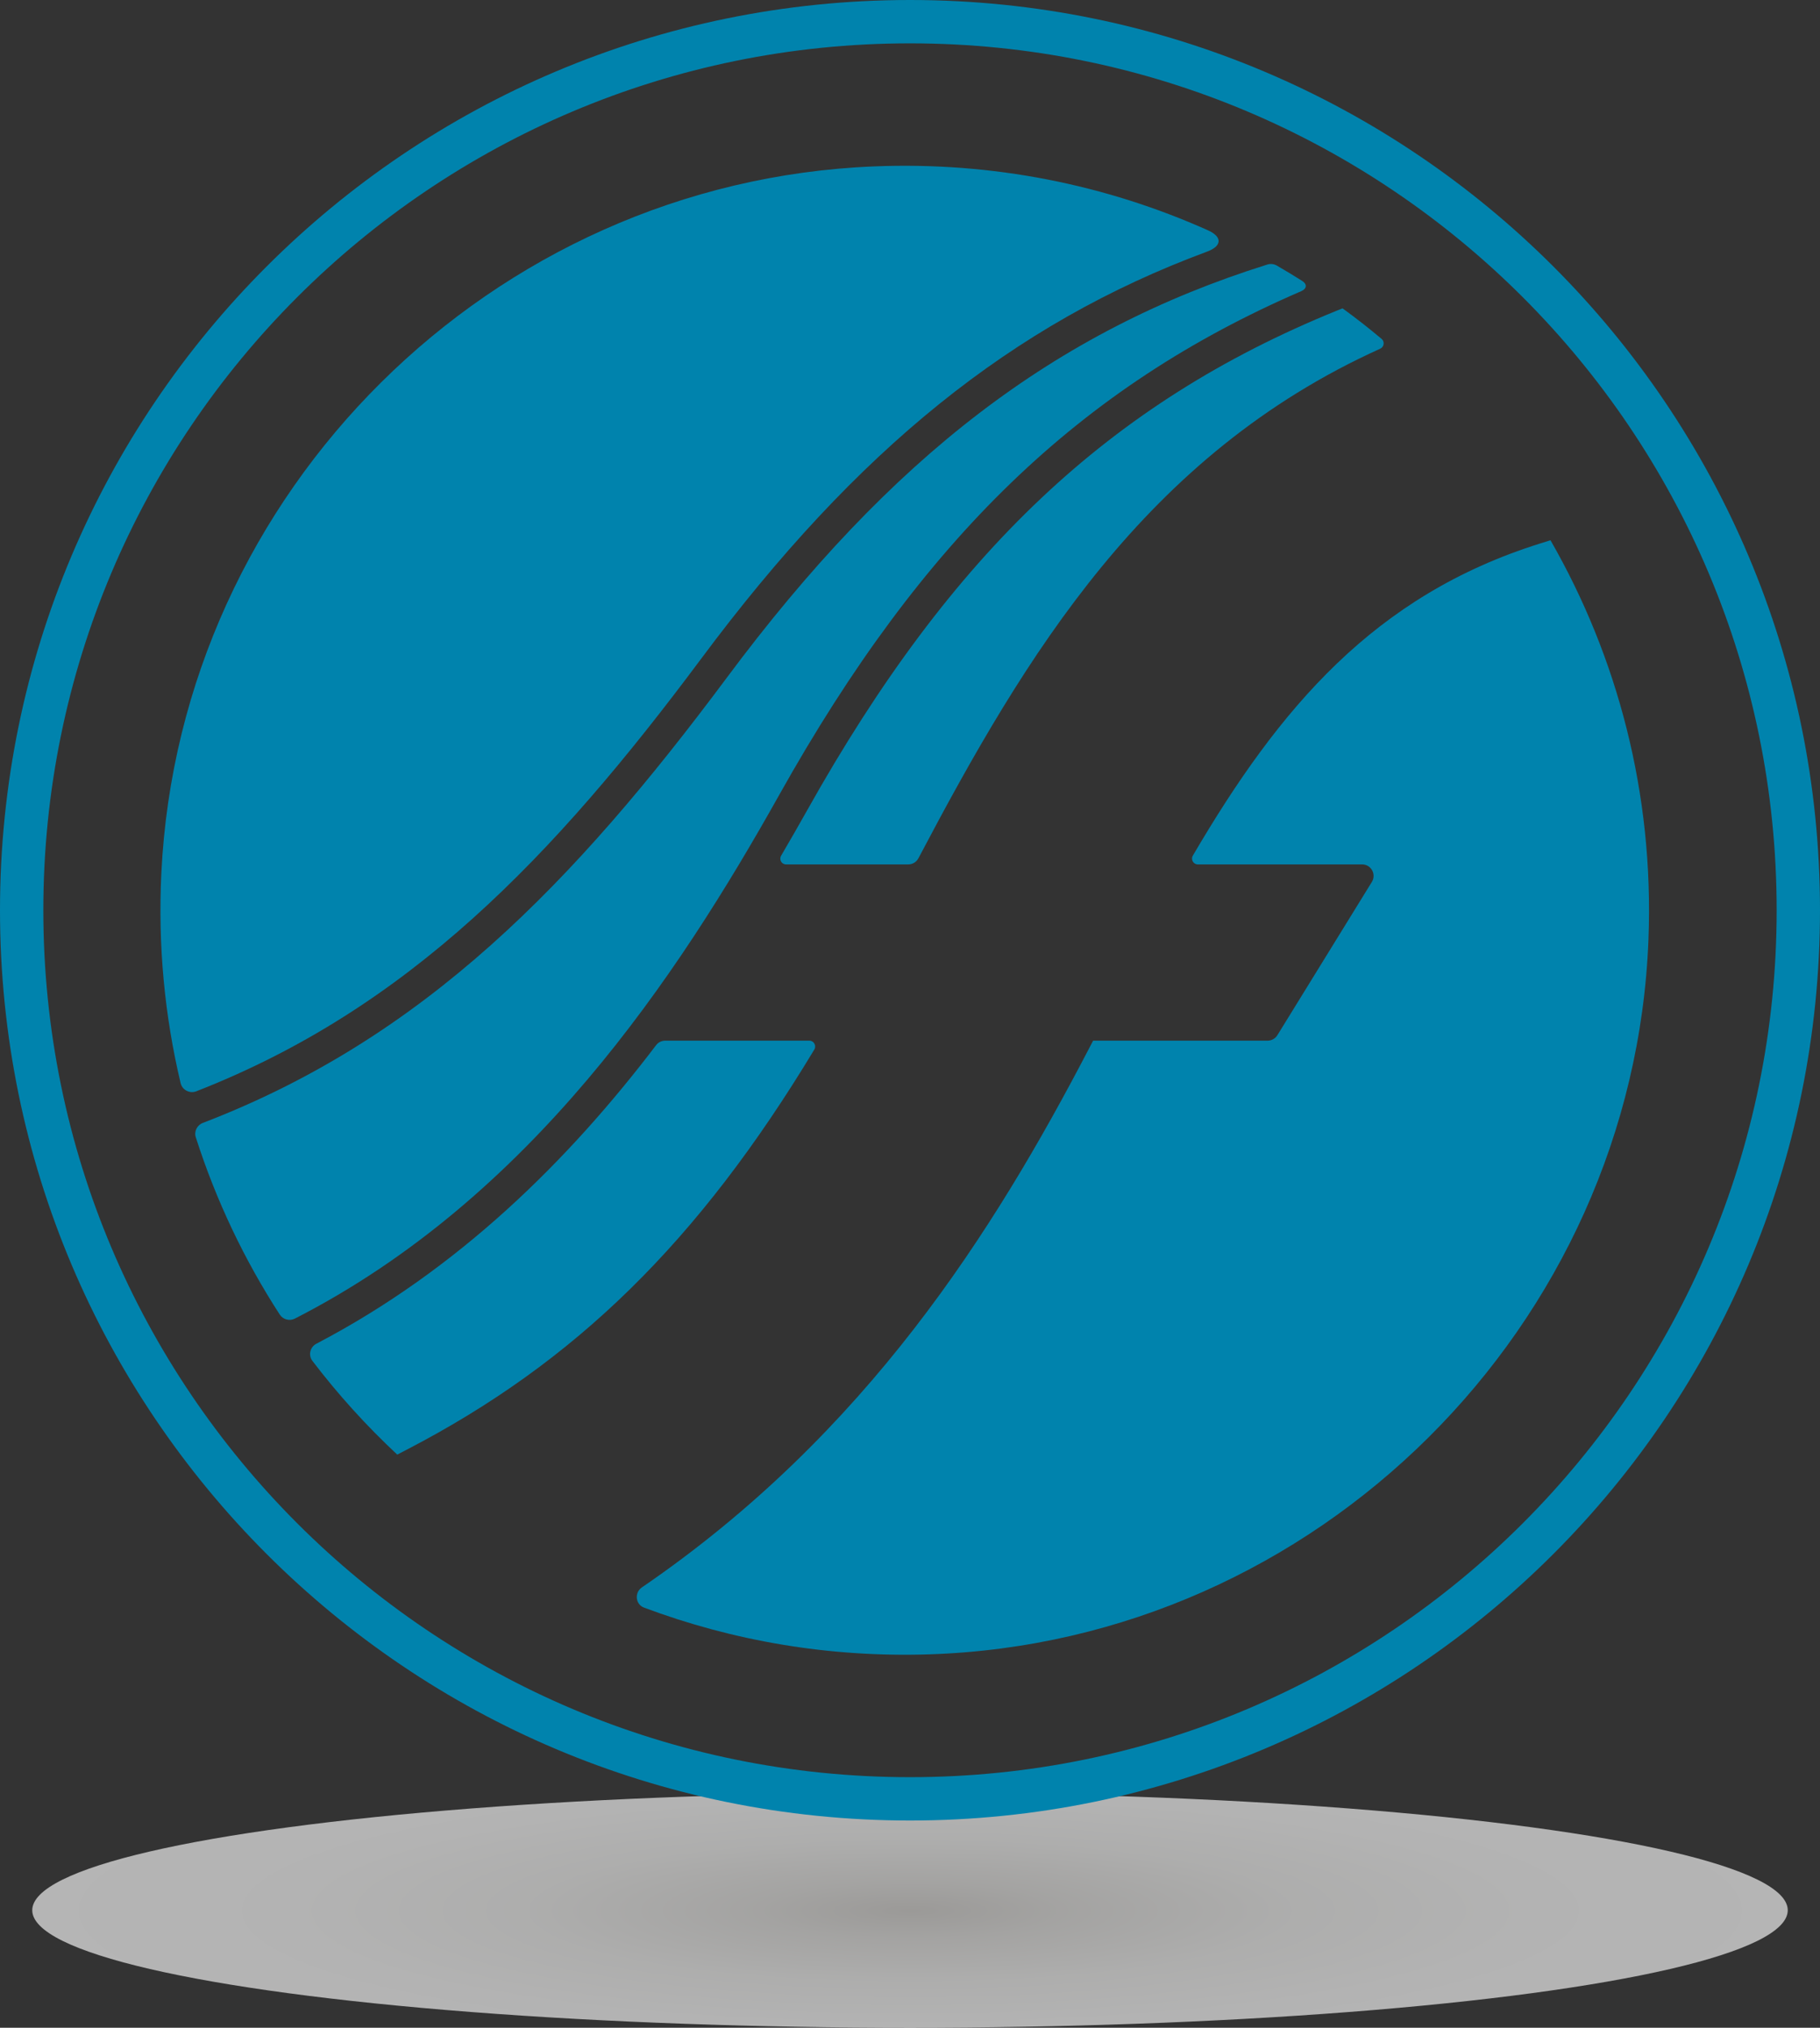 <?xml version="1.0" encoding="utf-8"?>
<!-- Generator: Adobe Illustrator 22.0.0, SVG Export Plug-In . SVG Version: 6.00 Build 0)  -->
<svg version="1.1" id="Layer_1" xmlns="http://www.w3.org/2000/svg" xmlns:xlink="http://www.w3.org/1999/xlink" x="0px" y="0px"
	 viewBox="0 0 292.126 325.388" style="enable-background:new 0 0 292.126 325.388;" xml:space="preserve">
<rect x="0" y="0" width="292.126" height="325.388" fill="#333333" stroke="none"/>
<style type="text/css">
	.st0{opacity:0.64;fill:url(#SVGID_1_);enable-background:new    ;}
	.st1{fill:#0083AD;}
</style>
<radialGradient id="SVGID_1_" cx="133.506" cy="-365.612" r="154.205" gradientTransform="matrix(0.984 0 0 -0.182 14.76 240.065)" gradientUnits="userSpaceOnUse">
	<stop  offset="0" style="stop-color:#D6D4D1"/>
	<stop  offset="0.162" style="stop-color:#E4E3E1"/>
	<stop  offset="0.404" style="stop-color:#F3F3F2"/>
	<stop  offset="0.669" style="stop-color:#FCFCFC"/>
	<stop  offset="1" style="stop-color:#FFFFFF"/>
</radialGradient>
<ellipse class="st0" cx="146.063" cy="306.533" rx="140.887" ry="18.855"/>
<g>
	<path class="st1" d="M129.919,166.993h-23.154c-0.571,0-1.105,0.265-1.45,0.719c-14.053,18.478-31.713,35.986-54.535,47.913
		c-1.012,0.529-1.333,1.839-0.641,2.747c4.11,5.395,8.67,10.426,13.622,15.046l1.617-0.84c26.876-13.958,46.655-33.197,65.33-64.166
		C131.079,167.798,130.638,166.993,129.919,166.993z"/>
	<path class="st1" d="M221.537,55.954c0.629-0.284,0.75-1.132,0.22-1.575c-2.09-1.748-4.056-3.293-6.265-4.897l-0.973,0.388
		c-36.358,14.781-61.768,38.759-84.97,80.17c-1.336,2.385-2.737,4.82-4.175,7.277c-0.359,0.614,0.076,1.391,0.787,1.391h19.627
		c0.683,0,1.308-0.377,1.626-0.981C164.608,105.104,183.86,72.981,221.537,55.954z"/>
	<path class="st1" d="M125.083,127.539c23.017-41.087,48.261-65.464,83.8-80.826c0.878-0.379,0.952-1.114,0.144-1.625
		c-1.344-0.85-2.707-1.673-4.087-2.471c-0.458-0.265-1.016-0.324-1.521-0.166c-34.069,10.673-60.375,30.873-86.73,66.259
		c-24.505,32.898-48.547,57.844-84.135,71.482c-0.921,0.353-1.43,1.363-1.129,2.302c3.244,10.142,7.802,19.694,13.48,28.456
		c0.517,0.798,1.578,1.077,2.424,0.644C85.153,192.255,108.68,156.819,125.083,127.539z"/>
	<path class="st1" d="M112.584,105.65c24.927-33.47,49.9-53.695,81.169-65.276c2.417-0.895,2.47-2.375,0.117-3.426
		c-16.281-7.274-34.479-11.027-53.639-10.244C78.904,29.209,28.877,78.803,25.897,140.11c-0.566,11.652,0.539,22.959,3.095,33.705
		c0.26,1.095,1.463,1.713,2.511,1.304C65.547,161.826,88.803,137.576,112.584,105.65z"/>
	<path class="st1" d="M247.187,87.218c-26.569,8.332-41.837,26.376-55.729,50.088c-0.361,0.615,0.084,1.402,0.797,1.402h26.374
		c1.443,0,2.326,1.583,1.569,2.811l-15.168,24.599c-0.336,0.544-0.93,0.876-1.569,0.876h-28.007l-0.592,1.137
		c-15.335,29.437-35.77,61.924-71.832,86.595c-1.227,0.839-1.048,2.724,0.344,3.246c14.184,5.311,29.637,8.023,45.794,7.497
		c62.183-2.022,113.076-52.618,115.428-114.79c0.883-23.35-4.974-45.254-15.73-63.987L247.187,87.218z"/>
	<g>
		<path class="st1" d="M146.063,0C65.391,0,0,65.39,0,146.062c0,80.671,65.391,146.072,146.063,146.072
			c80.666,0,146.062-65.401,146.062-146.072C292.126,65.39,226.73,0,146.063,0z M146.063,285.179
			c-76.831,0-139.108-62.286-139.108-139.117S69.232,6.955,146.063,6.955c76.826,0,139.107,62.276,139.107,139.107
			C285.17,222.893,222.889,285.179,146.063,285.179z"/>
	</g>
</g>
</svg>
